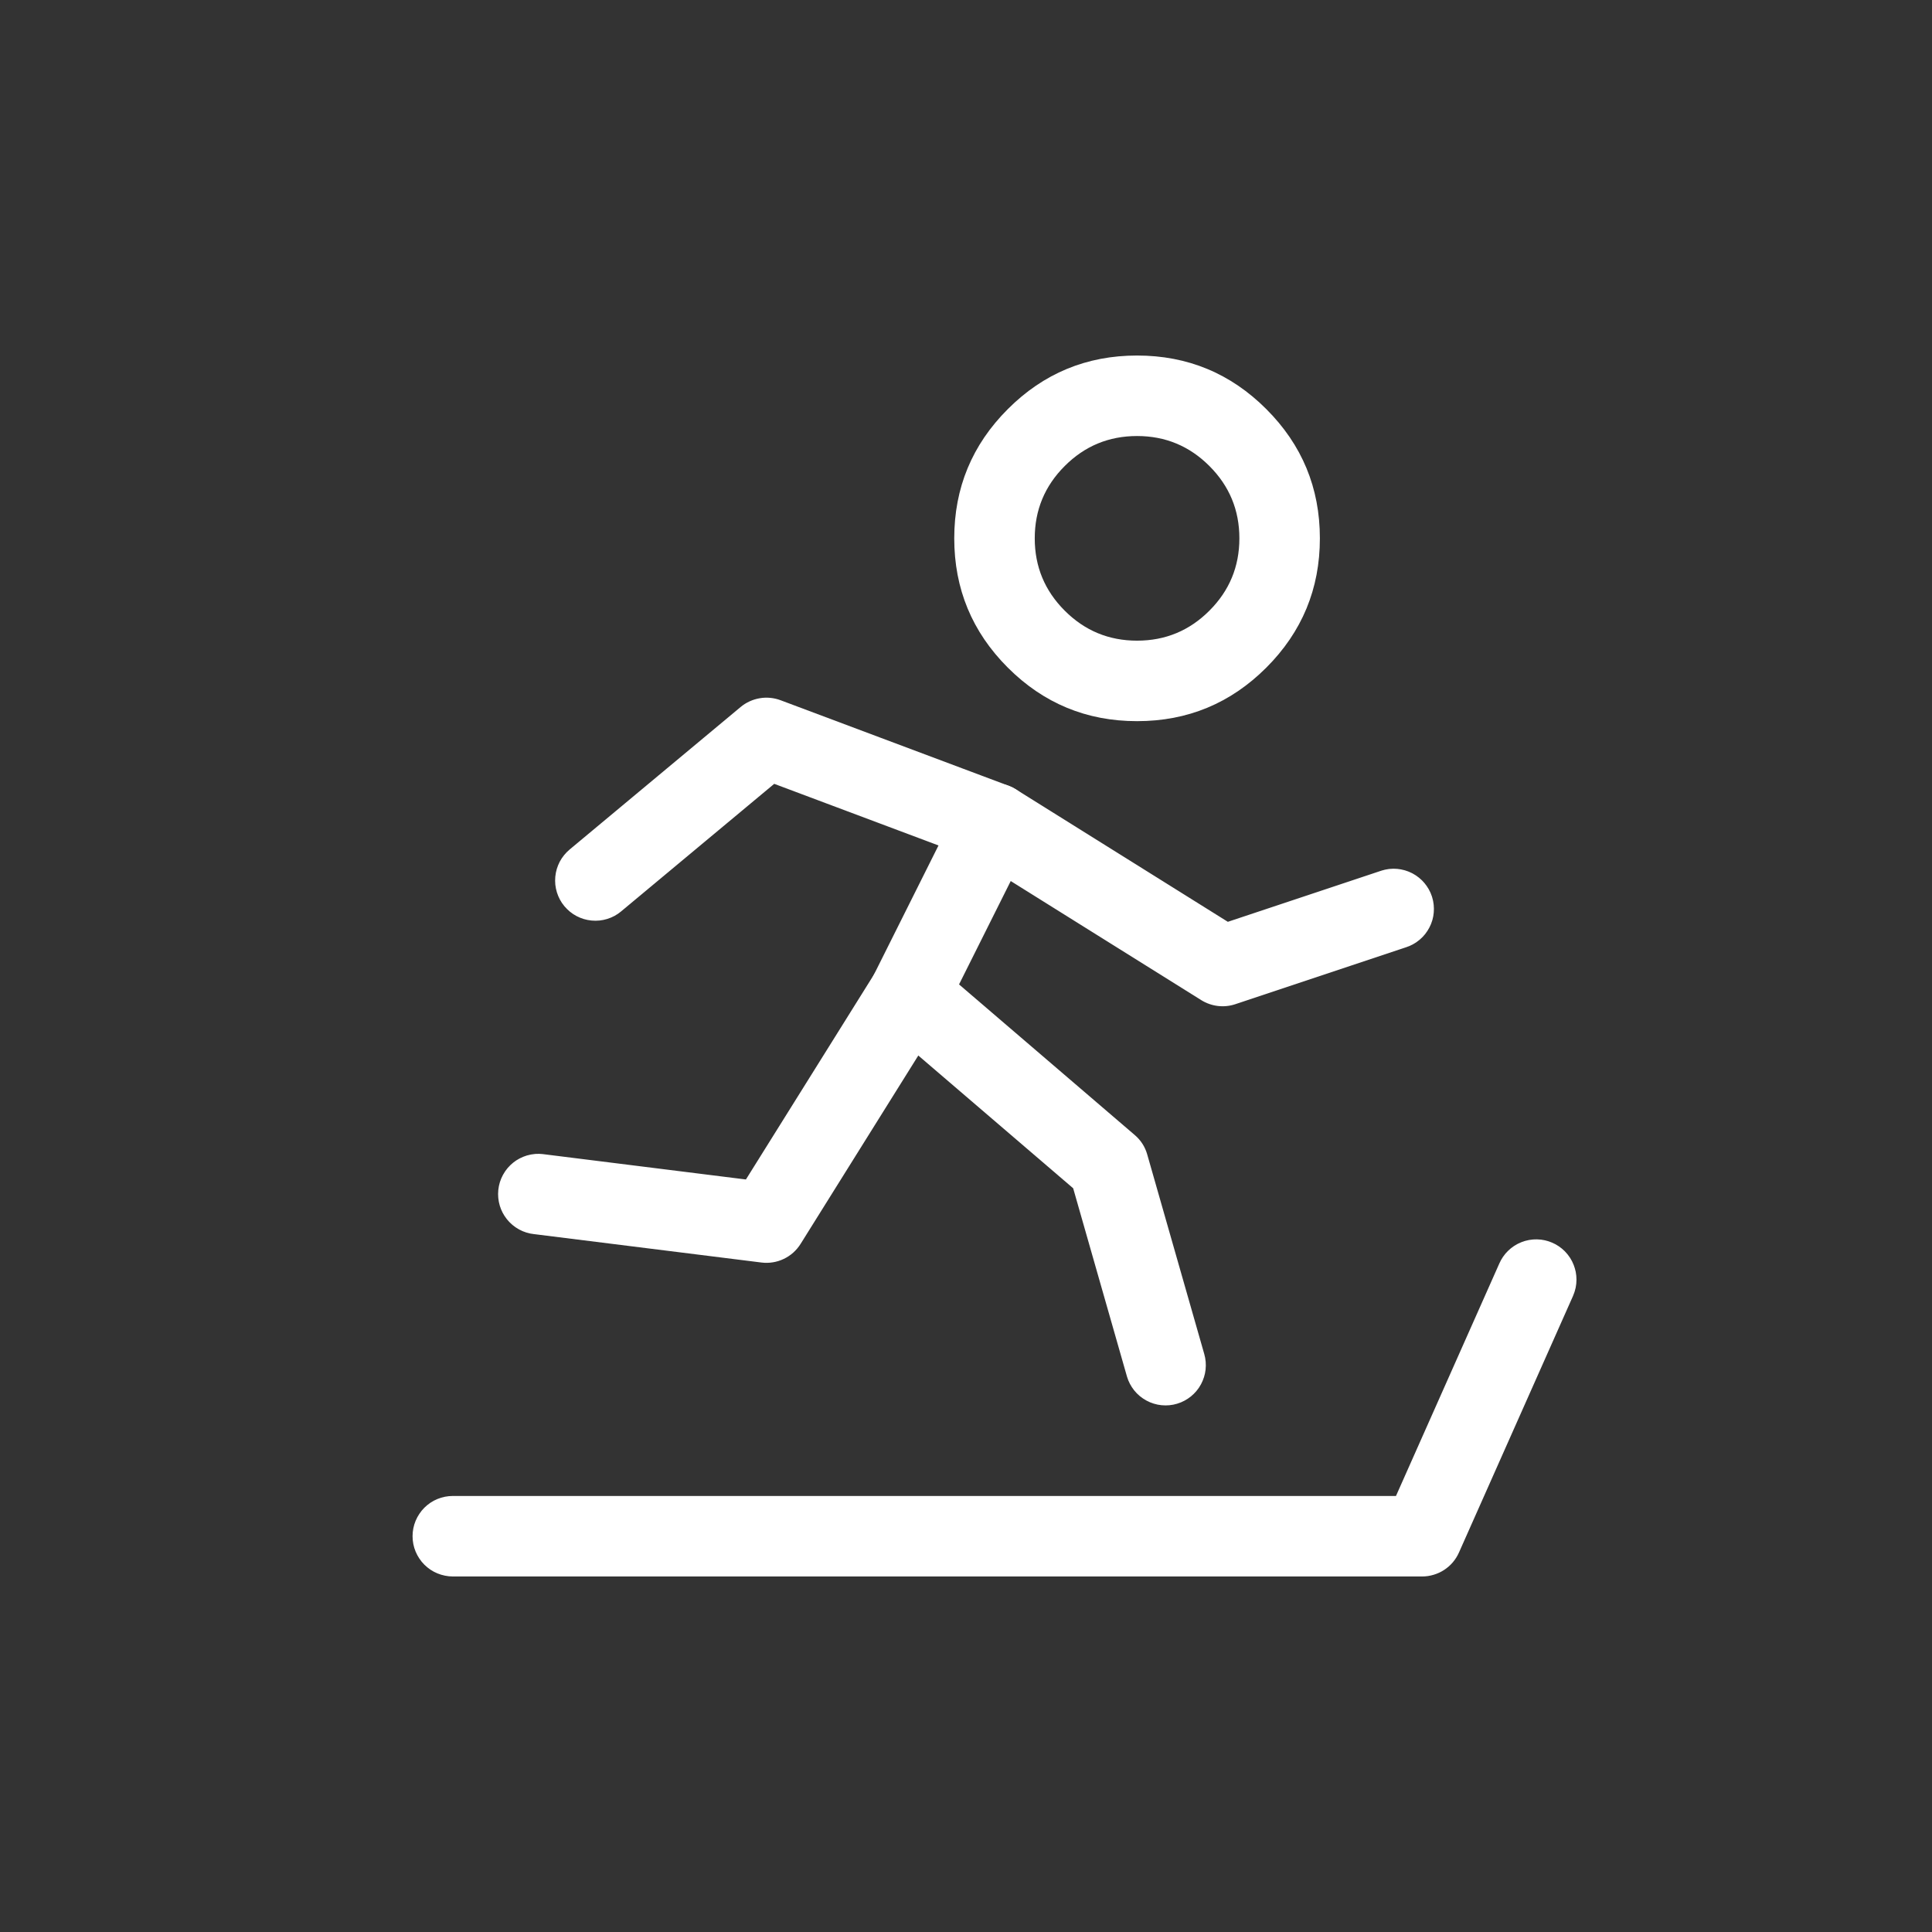 <svg xmlns="http://www.w3.org/2000/svg" xmlns:xlink="http://www.w3.org/1999/xlink" fill="none" version="1.1" width="48" height="48" viewBox="0 0 48 48"><rect x="0" y="0" width="48" height="48" fill="#333333" stroke="none"/><defs><clipPath id="master_svg0_84_2847"><rect x="7" y="7" width="34" height="34" rx="0"/></clipPath></defs><g style="mix-blend-mode:passthrough"><g style="mix-blend-mode:passthrough"><rect x="0" y="0" width="48" height="48" rx="6" fill="#FFFFFF" fill-opacity="0"/></g><g clip-path="url(#master_svg0_84_2847)"><g><path d="M25.708,13.375Q25.708,14.428,26.453,15.172Q27.197,15.917,28.25,15.917Q29.303,15.917,30.047,15.172Q30.792,14.428,30.792,13.375Q30.792,12.322,30.047,11.578Q29.303,10.833,28.25,10.833Q27.197,10.833,26.453,11.578Q25.708,12.322,25.708,13.375L25.708,13.375ZM23.708,13.375Q23.708,11.494,25.039,10.164Q26.369,8.833,28.25,8.833Q30.131,8.833,31.461,10.164Q32.792,11.494,32.792,13.375Q32.792,15.256,31.461,16.587Q30.131,17.917,28.25,17.917Q26.369,17.917,25.039,16.587Q23.708,15.256,23.708,13.375L23.708,13.375Z" fill="#FFFFFF" fill-opacity="1"/></g><g><path d="M27.997,34.192L26.58,29.233L27.542,28.958L26.891,29.718L21.933,25.468Q21.869,25.414,21.816,25.35Q21.763,25.286,21.721,25.215Q21.679,25.143,21.649,25.065Q21.62,24.988,21.603,24.906Q21.587,24.825,21.584,24.742Q21.581,24.659,21.592,24.577Q21.603,24.494,21.627,24.415Q21.652,24.336,21.689,24.261L23.814,20.011L24.708,20.458L24.357,21.395L18.691,19.27L19.042,18.333L19.682,19.102L15.432,22.643Q15.356,22.706,15.27,22.754Q15.183,22.801,15.089,22.83Q14.995,22.859,14.897,22.87Q14.799,22.88,14.701,22.871Q14.603,22.862,14.509,22.834Q14.414,22.806,14.327,22.761Q14.24,22.715,14.163,22.653Q14.087,22.591,14.023,22.515Q13.96,22.44,13.913,22.353Q13.866,22.267,13.837,22.173Q13.808,22.079,13.797,21.981Q13.787,21.883,13.796,21.785Q13.805,21.687,13.833,21.592Q13.86,21.498,13.906,21.41Q13.952,21.323,14.014,21.247Q14.076,21.17,14.151,21.107L18.401,17.565Q18.503,17.48,18.624,17.425Q18.744,17.37,18.874,17.348Q19.005,17.325,19.137,17.338Q19.269,17.351,19.393,17.397L25.059,19.522Q25.109,19.541,25.156,19.564Q25.244,19.608,25.321,19.669Q25.399,19.729,25.464,19.803Q25.528,19.878,25.577,19.963Q25.626,20.049,25.657,20.142Q25.688,20.236,25.7,20.333Q25.713,20.431,25.706,20.529Q25.699,20.628,25.673,20.723Q25.647,20.818,25.603,20.906L23.478,25.156L22.583,24.708L23.234,23.949L28.192,28.199Q28.421,28.395,28.503,28.684L29.92,33.642Q29.947,33.737,29.955,33.835Q29.963,33.933,29.952,34.031Q29.941,34.129,29.91,34.223Q29.88,34.316,29.832,34.402Q29.785,34.489,29.721,34.564Q29.657,34.639,29.58,34.7Q29.503,34.761,29.415,34.806Q29.328,34.851,29.233,34.878Q29.138,34.905,29.04,34.913Q28.942,34.921,28.844,34.91Q28.746,34.899,28.653,34.869Q28.559,34.839,28.473,34.791Q28.387,34.743,28.311,34.679Q28.236,34.616,28.175,34.539Q28.114,34.461,28.069,34.374Q28.024,34.286,27.997,34.192ZM29.958,33.917Q29.958,34.015,29.939,34.112Q29.92,34.208,29.882,34.299Q29.845,34.39,29.79,34.472Q29.735,34.554,29.665,34.624Q29.596,34.694,29.514,34.748Q29.432,34.803,29.341,34.841Q29.25,34.878,29.153,34.898Q29.057,34.917,28.958,34.917Q28.86,34.917,28.763,34.898Q28.667,34.878,28.576,34.841Q28.485,34.803,28.403,34.748Q28.321,34.694,28.251,34.624Q28.182,34.554,28.127,34.472Q28.072,34.39,28.034,34.299Q27.997,34.208,27.978,34.112Q27.958,34.015,27.958,33.917Q27.958,33.818,27.978,33.722Q27.997,33.625,28.034,33.534Q28.072,33.443,28.127,33.361Q28.182,33.279,28.251,33.21Q28.321,33.14,28.403,33.085Q28.485,33.031,28.576,32.993Q28.667,32.955,28.763,32.936Q28.86,32.917,28.958,32.917Q29.057,32.917,29.153,32.936Q29.25,32.955,29.341,32.993Q29.432,33.031,29.514,33.085Q29.596,33.14,29.665,33.21Q29.735,33.279,29.79,33.361Q29.845,33.443,29.882,33.534Q29.92,33.625,29.939,33.722Q29.958,33.818,29.958,33.917ZM15.792,21.875Q15.792,21.974,15.772,22.07Q15.753,22.167,15.716,22.258Q15.678,22.349,15.623,22.431Q15.568,22.513,15.499,22.582Q15.429,22.652,15.347,22.707Q15.265,22.761,15.174,22.799Q15.083,22.837,14.987,22.856Q14.89,22.875,14.792,22.875Q14.693,22.875,14.597,22.856Q14.5,22.837,14.409,22.799Q14.318,22.761,14.236,22.707Q14.154,22.652,14.085,22.582Q14.015,22.513,13.96,22.431Q13.905,22.349,13.868,22.258Q13.83,22.167,13.811,22.07Q13.792,21.974,13.792,21.875Q13.792,21.777,13.811,21.68Q13.83,21.583,13.868,21.492Q13.905,21.401,13.96,21.32Q14.015,21.238,14.085,21.168Q14.154,21.098,14.236,21.044Q14.318,20.989,14.409,20.951Q14.5,20.914,14.597,20.894Q14.693,20.875,14.792,20.875Q14.89,20.875,14.987,20.894Q15.083,20.914,15.174,20.951Q15.265,20.989,15.347,21.044Q15.429,21.098,15.499,21.168Q15.568,21.238,15.623,21.32Q15.678,21.401,15.716,21.492Q15.753,21.583,15.772,21.68Q15.792,21.777,15.792,21.875Z" fill="#FFFFFF" fill-opacity="1"/></g><g><path d="M13.499,28.675L19.166,29.383L19.042,30.375L18.194,29.845L21.735,24.178Q21.788,24.095,21.855,24.023Q21.923,23.952,22.003,23.894Q22.083,23.837,22.173,23.797Q22.262,23.756,22.358,23.734Q22.454,23.712,22.553,23.709Q22.651,23.706,22.748,23.722Q22.846,23.738,22.938,23.773Q23.03,23.808,23.113,23.86Q23.197,23.913,23.269,23.98Q23.34,24.048,23.398,24.128Q23.455,24.208,23.495,24.298Q23.536,24.388,23.558,24.484Q23.58,24.58,23.583,24.678Q23.586,24.776,23.57,24.874Q23.553,24.971,23.518,25.063Q23.483,25.155,23.431,25.238L19.89,30.905Q19.814,31.026,19.707,31.122Q19.6,31.217,19.471,31.278Q19.342,31.34,19.201,31.362Q19.06,31.385,18.918,31.367L13.251,30.659Q13.153,30.647,13.06,30.616Q12.966,30.585,12.881,30.536Q12.795,30.487,12.721,30.423Q12.646,30.359,12.586,30.281Q12.525,30.203,12.481,30.115Q12.437,30.027,12.411,29.932Q12.385,29.837,12.378,29.739Q12.371,29.641,12.383,29.543Q12.395,29.445,12.426,29.352Q12.457,29.258,12.506,29.173Q12.554,29.087,12.619,29.012Q12.683,28.938,12.761,28.877Q12.839,28.817,12.927,28.773Q13.015,28.729,13.11,28.703Q13.205,28.677,13.303,28.669Q13.401,28.662,13.499,28.675ZM14.375,29.667Q14.375,29.765,14.356,29.862Q14.337,29.959,14.299,30.05Q14.261,30.141,14.206,30.222Q14.152,30.304,14.082,30.374Q14.012,30.444,13.931,30.498Q13.849,30.553,13.758,30.591Q13.667,30.628,13.57,30.648Q13.473,30.667,13.375,30.667Q13.277,30.667,13.18,30.648Q13.083,30.628,12.992,30.591Q12.901,30.553,12.819,30.498Q12.738,30.444,12.668,30.374Q12.598,30.304,12.544,30.222Q12.489,30.141,12.451,30.05Q12.413,29.959,12.394,29.862Q12.375,29.765,12.375,29.667Q12.375,29.568,12.394,29.472Q12.413,29.375,12.451,29.284Q12.489,29.193,12.544,29.111Q12.598,29.029,12.668,28.96Q12.738,28.89,12.819,28.835Q12.901,28.781,12.992,28.743Q13.083,28.705,13.18,28.686Q13.277,28.667,13.375,28.667Q13.473,28.667,13.57,28.686Q13.667,28.705,13.758,28.743Q13.849,28.781,13.931,28.835Q14.012,28.89,14.082,28.96Q14.152,29.029,14.206,29.111Q14.261,29.193,14.299,29.284Q14.337,29.375,14.356,29.472Q14.375,29.568,14.375,29.667ZM23.583,24.708Q23.583,24.807,23.564,24.904Q23.545,25,23.507,25.091Q23.47,25.182,23.415,25.264Q23.36,25.346,23.29,25.416Q23.221,25.485,23.139,25.54Q23.057,25.595,22.966,25.632Q22.875,25.67,22.778,25.689Q22.682,25.708,22.583,25.708Q22.485,25.708,22.388,25.689Q22.292,25.67,22.201,25.632Q22.11,25.595,22.028,25.54Q21.946,25.485,21.876,25.416Q21.807,25.346,21.752,25.264Q21.697,25.182,21.659,25.091Q21.622,25,21.603,24.904Q21.583,24.807,21.583,24.708Q21.583,24.61,21.603,24.513Q21.622,24.417,21.659,24.326Q21.697,24.235,21.752,24.153Q21.807,24.071,21.876,24.001Q21.946,23.932,22.028,23.877Q22.11,23.822,22.201,23.785Q22.292,23.747,22.388,23.728Q22.485,23.708,22.583,23.708Q22.682,23.708,22.778,23.728Q22.875,23.747,22.966,23.785Q23.057,23.822,23.139,23.877Q23.221,23.932,23.29,24.001Q23.36,24.071,23.415,24.153Q23.47,24.235,23.507,24.326Q23.545,24.417,23.564,24.513Q23.583,24.61,23.583,24.708Z" fill="#FFFFFF" fill-opacity="1"/></g><g><path d="M39.081,32.198L36.247,38.573Q36.188,38.705,36.094,38.816Q36,38.926,35.878,39.005Q35.757,39.084,35.617,39.125Q35.478,39.167,35.333,39.167L11.25,39.167Q11.152,39.167,11.055,39.147Q10.958,39.128,10.867,39.09Q10.776,39.053,10.694,38.998Q10.613,38.943,10.543,38.874Q10.473,38.804,10.419,38.722Q10.364,38.64,10.326,38.549Q10.288,38.458,10.269,38.362Q10.25,38.265,10.25,38.167Q10.25,38.068,10.269,37.971Q10.288,37.875,10.326,37.784Q10.364,37.693,10.419,37.611Q10.473,37.529,10.543,37.459Q10.613,37.39,10.694,37.335Q10.776,37.28,10.867,37.243Q10.958,37.205,11.055,37.186Q11.152,37.167,11.25,37.167L35.333,37.167L35.333,38.167L34.419,37.76L37.253,31.385Q37.293,31.295,37.35,31.215Q37.406,31.134,37.478,31.067Q37.549,30.999,37.633,30.946Q37.716,30.894,37.808,30.858Q37.9,30.823,37.997,30.806Q38.094,30.789,38.192,30.792Q38.291,30.794,38.387,30.816Q38.483,30.838,38.573,30.878Q38.663,30.918,38.743,30.974Q38.824,31.031,38.892,31.103Q38.959,31.174,39.012,31.257Q39.065,31.341,39.1,31.433Q39.135,31.524,39.152,31.622Q39.169,31.719,39.166,31.817Q39.164,31.915,39.142,32.012Q39.12,32.108,39.081,32.198ZM39.167,31.792Q39.167,31.89,39.148,31.987Q39.128,32.083,39.09,32.174Q39.053,32.265,38.998,32.347Q38.943,32.429,38.874,32.499Q38.804,32.568,38.722,32.623Q38.64,32.678,38.549,32.715Q38.458,32.753,38.362,32.772Q38.265,32.792,38.167,32.792Q38.068,32.792,37.972,32.772Q37.875,32.753,37.784,32.715Q37.693,32.678,37.611,32.623Q37.529,32.568,37.46,32.499Q37.39,32.429,37.335,32.347Q37.281,32.265,37.243,32.174Q37.205,32.083,37.186,31.987Q37.167,31.89,37.167,31.792Q37.167,31.693,37.186,31.596Q37.205,31.5,37.243,31.409Q37.281,31.318,37.335,31.236Q37.39,31.154,37.46,31.084Q37.529,31.015,37.611,30.96Q37.693,30.905,37.784,30.868Q37.875,30.83,37.972,30.811Q38.068,30.792,38.167,30.792Q38.265,30.792,38.362,30.811Q38.458,30.83,38.549,30.868Q38.64,30.905,38.722,30.96Q38.804,31.015,38.874,31.084Q38.943,31.154,38.998,31.236Q39.053,31.318,39.09,31.409Q39.128,31.5,39.148,31.596Q39.167,31.693,39.167,31.792ZM12.25,38.167Q12.25,38.265,12.231,38.362Q12.212,38.458,12.174,38.549Q12.136,38.64,12.081,38.722Q12.027,38.804,11.957,38.874Q11.887,38.943,11.806,38.998Q11.724,39.053,11.633,39.09Q11.542,39.128,11.445,39.147Q11.348,39.167,11.25,39.167Q11.152,39.167,11.055,39.147Q10.958,39.128,10.867,39.09Q10.776,39.053,10.694,38.998Q10.613,38.943,10.543,38.874Q10.473,38.804,10.419,38.722Q10.364,38.64,10.326,38.549Q10.288,38.458,10.269,38.362Q10.25,38.265,10.25,38.167Q10.25,38.068,10.269,37.971Q10.288,37.875,10.326,37.784Q10.364,37.693,10.419,37.611Q10.473,37.529,10.543,37.459Q10.613,37.39,10.694,37.335Q10.776,37.28,10.867,37.243Q10.958,37.205,11.055,37.186Q11.152,37.167,11.25,37.167Q11.348,37.167,11.445,37.186Q11.542,37.205,11.633,37.243Q11.724,37.28,11.806,37.335Q11.887,37.39,11.957,37.459Q12.027,37.529,12.081,37.611Q12.136,37.693,12.174,37.784Q12.212,37.875,12.231,37.971Q12.25,38.068,12.25,38.167Z" fill="#FFFFFF" fill-opacity="1"/></g><g><path d="M34.941,23.532L30.691,24.949Q30.586,24.984,30.476,24.995Q30.367,25.006,30.257,24.993Q30.147,24.98,30.043,24.943Q29.939,24.907,29.845,24.848L24.178,21.306Q24.095,21.254,24.023,21.187Q23.951,21.119,23.894,21.039Q23.837,20.959,23.797,20.869Q23.756,20.779,23.734,20.683Q23.712,20.587,23.709,20.489Q23.706,20.39,23.722,20.293Q23.738,20.196,23.773,20.104Q23.808,20.012,23.86,19.928Q23.913,19.845,23.98,19.773Q24.048,19.702,24.128,19.644Q24.208,19.587,24.298,19.547Q24.387,19.506,24.483,19.484Q24.579,19.462,24.678,19.459Q24.776,19.456,24.873,19.472Q24.971,19.488,25.063,19.523Q25.155,19.558,25.238,19.61L30.905,23.152L30.375,24L30.059,23.051L34.309,21.635Q34.402,21.604,34.5,21.591Q34.598,21.579,34.696,21.586Q34.794,21.593,34.889,21.619Q34.984,21.645,35.072,21.689Q35.16,21.733,35.238,21.794Q35.316,21.854,35.38,21.928Q35.445,22.003,35.494,22.088Q35.543,22.174,35.574,22.267Q35.605,22.361,35.617,22.458Q35.629,22.556,35.622,22.654Q35.616,22.753,35.59,22.848Q35.563,22.943,35.519,23.031Q35.475,23.119,35.415,23.197Q35.355,23.274,35.28,23.339Q35.206,23.403,35.12,23.452Q35.035,23.501,34.941,23.532ZM35.625,22.583Q35.625,22.682,35.606,22.779Q35.587,22.875,35.549,22.966Q35.511,23.057,35.456,23.139Q35.402,23.221,35.332,23.291Q35.262,23.36,35.181,23.415Q35.099,23.47,35.008,23.507Q34.917,23.545,34.82,23.564Q34.724,23.583,34.625,23.583Q34.526,23.583,34.43,23.564Q34.333,23.545,34.242,23.507Q34.151,23.47,34.069,23.415Q33.988,23.36,33.918,23.291Q33.848,23.221,33.794,23.139Q33.739,23.057,33.701,22.966Q33.663,22.875,33.644,22.779Q33.625,22.682,33.625,22.583Q33.625,22.485,33.644,22.388Q33.663,22.292,33.701,22.201Q33.739,22.11,33.794,22.028Q33.848,21.946,33.918,21.876Q33.988,21.807,34.069,21.752Q34.151,21.697,34.242,21.66Q34.333,21.622,34.43,21.603Q34.526,21.583,34.625,21.583Q34.724,21.583,34.82,21.603Q34.917,21.622,35.008,21.66Q35.099,21.697,35.181,21.752Q35.262,21.807,35.332,21.876Q35.402,21.946,35.456,22.028Q35.511,22.11,35.549,22.201Q35.587,22.292,35.606,22.388Q35.625,22.485,35.625,22.583ZM25.708,20.458Q25.708,20.557,25.689,20.654Q25.67,20.75,25.632,20.841Q25.595,20.932,25.54,21.014Q25.485,21.096,25.415,21.166Q25.346,21.235,25.264,21.29Q25.182,21.345,25.091,21.382Q25,21.42,24.903,21.439Q24.807,21.458,24.708,21.458Q24.61,21.458,24.513,21.439Q24.417,21.42,24.326,21.382Q24.235,21.345,24.153,21.29Q24.071,21.235,24.001,21.166Q23.932,21.096,23.877,21.014Q23.822,20.932,23.784,20.841Q23.747,20.75,23.728,20.654Q23.708,20.557,23.708,20.458Q23.708,20.36,23.728,20.263Q23.747,20.167,23.784,20.076Q23.822,19.985,23.877,19.903Q23.932,19.821,24.001,19.751Q24.071,19.682,24.153,19.627Q24.235,19.572,24.326,19.535Q24.417,19.497,24.513,19.478Q24.61,19.458,24.708,19.458Q24.807,19.458,24.903,19.478Q25,19.497,25.091,19.535Q25.182,19.572,25.264,19.627Q25.346,19.682,25.415,19.751Q25.485,19.821,25.54,19.903Q25.595,19.985,25.632,20.076Q25.67,20.167,25.689,20.263Q25.708,20.36,25.708,20.458Z" fill="#FFFFFF" fill-opacity="1"/></g></g></g></svg>